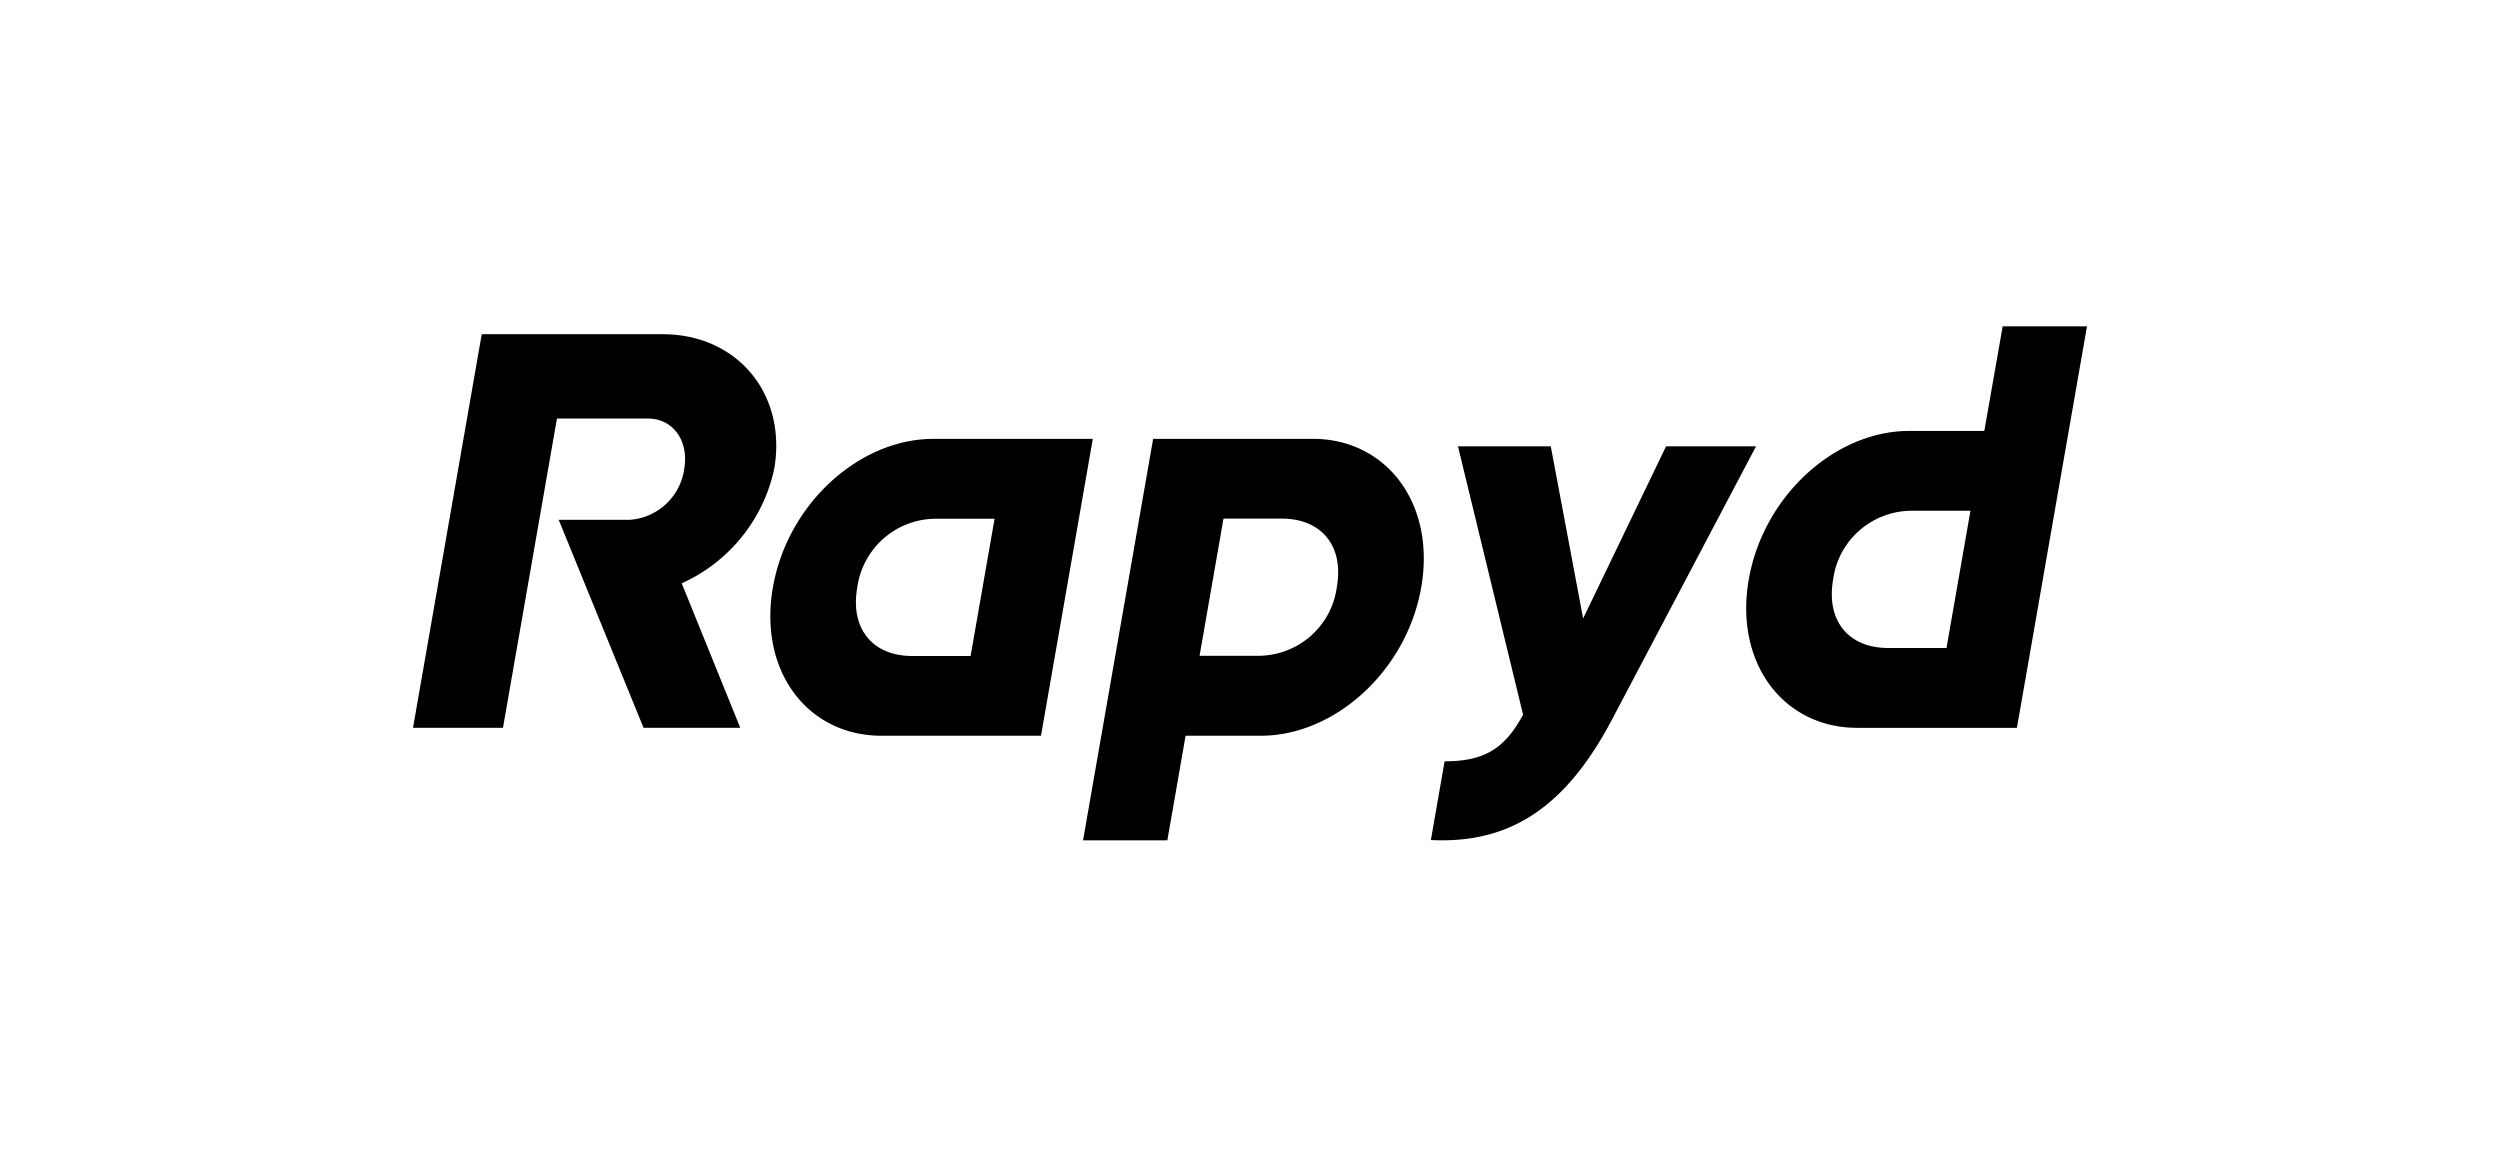 <?xml version="1.0" encoding="UTF-8"?>
<svg xmlns="http://www.w3.org/2000/svg" width="150" height="70" viewBox="0 0 41.513 19.373" shape-rendering="geometricPrecision" image-rendering="optimizeQuality" fill-rule="nonzero" xmlns:v="https://vecta.io/nano"><path d="M32.72 8.481h-.97c-.664 0-1.222.487-1.31 1.14-.122.7.268 1.139.912 1.139h.97l.398-2.279zm.535-3.062h1.4l-.659 3.775-.273 1.567-.209 1.195-.023.13H30.84c-1.223 0-2.044-1.073-1.801-2.465s1.439-2.465 2.661-2.465h1.25l.305-1.737zM19.919 10.89h.969c.665 0 1.222-.487 1.31-1.139.123-.7-.268-1.139-.912-1.139h-.97l-.397 2.278zm-.535 3.064h-1.4l1.164-6.666 2.65-.001c1.224 0 2.044 1.074 1.802 2.465s-1.439 2.465-2.661 2.465h-1.252l-.303 1.737zm-2.869-5.34h-.97a1.32 1.32 0 0 0-1.31 1.14c-.122.7.268 1.139.912 1.139h.97l.398-2.279zm1.631-1.326l-.86 4.929h-2.651c-1.223 0-2.044-1.073-1.801-2.464s1.439-2.465 2.661-2.465h2.651zm9.519.124l-1.377 2.858-.537-2.858H24.21l1.081 4.455c-.305.569-.649.775-1.303.775l-.228 1.307c1.296.065 2.23-.523 3.011-2.007l2.388-4.53h-1.494zm-16.979 4.673h1.606l-.972-2.399c.783-.352 1.354-1.056 1.535-1.896.217-1.241-.608-2.24-1.85-2.24H7.999l-1.141 6.535h1.494l.896-5.135h1.513c.41 0 .683.364.6.841-.065.454-.436.803-.894.84h-1.19l1.409 3.454z"/></svg>